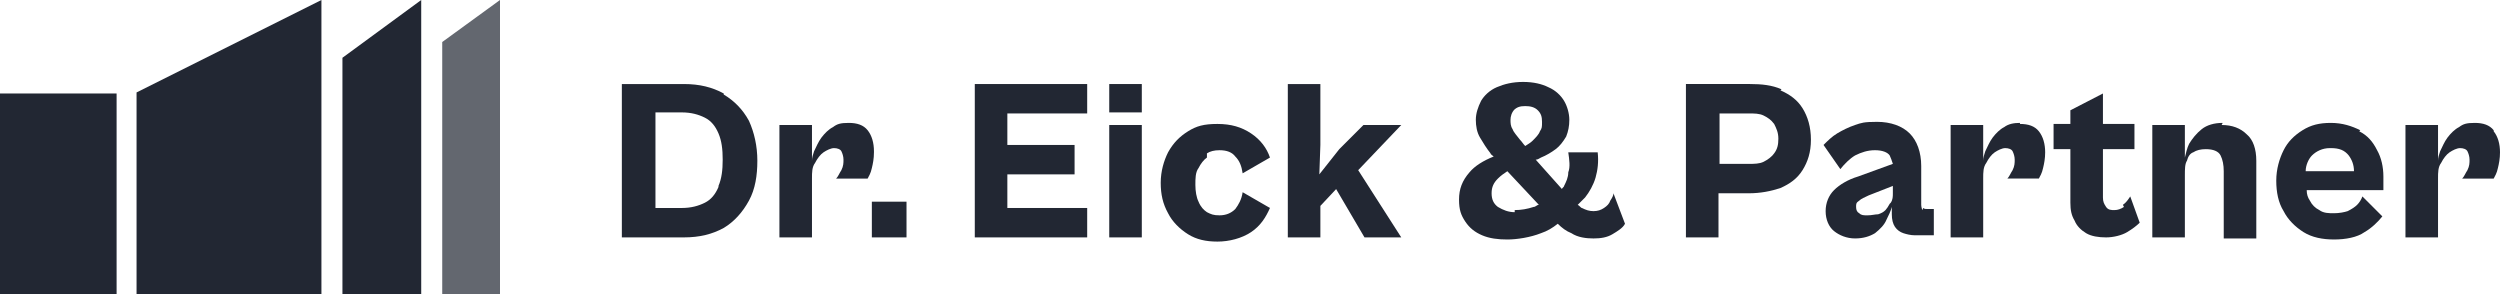 <?xml version="1.0" encoding="UTF-8"?>
<svg id="Ebene_1" xmlns="http://www.w3.org/2000/svg" version="1.1" viewBox="0 0 238 28">
  <!-- Generator: Adobe Illustrator 29.4.0, SVG Export Plug-In . SVG Version: 2.1.0 Build 152)  -->
  <defs>
    <style>
      .st0 {
        opacity: .7;
      }

      .st0, .st1 {
        fill: #222733;
      }
    </style>
  </defs>
  <polygon class="st1" points="13 28 30.6 28 30.6 0 13 8.8 13 28"/>
  <rect class="st1" y="8.9" width="11.1" height="19.2"/>
  <polygon class="st1" points="32.6 28 40.1 28 40.1 0 32.6 5.5 32.6 28"/>
  <polygon class="st0" points="42.1 28 47.6 28 47.6 0 42.1 4 42.1 28"/>
  <polygon class="st1" points="93.9 8 92.8 8 92.8 22.6 93.9 22.6 93.9 22.6 103.5 22.6 103.5 19.8 95.9 19.8 95.9 16.6 102.3 16.6 102.3 13.8 95.9 13.8 95.9 10.8 103.5 10.8 103.5 8 95.9 8 93.9 8"/>
  <rect class="st1" x="83" y="19.2" width="3.3" height="3.4"/>
  <path class="st1" d="M68.9,8.9c-1.1-.6-2.3-.9-3.8-.9h-5.9v14.6h1.1s4.8,0,4.8,0c1.5,0,2.7-.3,3.8-.9,1-.6,1.8-1.5,2.4-2.6.6-1.1.8-2.4.8-3.8s-.3-2.7-.8-3.8c-.6-1.1-1.4-1.9-2.4-2.5ZM68.4,17.8c-.3.7-.7,1.2-1.3,1.5-.6.3-1.3.5-2.2.5h-2.5v-9.1h2.5c.9,0,1.6.2,2.2.5.6.3,1,.8,1.3,1.5.3.7.4,1.5.4,2.5s-.1,1.8-.4,2.5Z"/>
  <rect class="st1" x="105.6" y="11.9" width="3.1" height="10.7"/>
  <path class="st1" d="M83.2,14.4c0-.8-.2-1.5-.6-2-.4-.5-1-.7-1.8-.7s-1.1.1-1.5.4c-.4.2-.8.6-1.1,1-.3.4-.5.9-.7,1.3-.1.3-.2.6-.2.9v-3.4h-3.1v10.7h3.1v-5.6c0-.6,0-1.1.3-1.5.2-.4.5-.8.8-1,.3-.2.7-.4,1-.4s.6.1.7.3c.1.2.2.5.2.8s0,.6-.2,1c-.2.3-.3.6-.5.8h3c.1-.2.3-.5.4-1,.1-.4.2-.9.2-1.5Z"/>
  <path class="st1" d="M211.6,11.7c-.8,0-1.5.2-2,.6-.5.4-.9.9-1.2,1.4-.2.4-.3.9-.4,1.3v-3.1h-3.1v10.7h3.1v-5.9c0-.6,0-1.1.2-1.4.1-.4.3-.7.6-.8.3-.2.7-.3,1.2-.3.7,0,1.2.2,1.4.6.2.4.3.9.3,1.5v6.4h3.1v-7.4c0-1.1-.3-2-.9-2.5-.6-.6-1.4-.9-2.4-.9Z"/>
  <rect class="st1" x="105.6" y="8" width="3.1" height="2.7"/>
  <path class="st1" d="M192.3,11.7c-.6,0-1.1.1-1.5.4-.4.2-.8.6-1.1,1-.3.4-.5.9-.7,1.3-.1.3-.2.6-.2.9v-3.4h-3.1v10.7h3.1v-5.6c0-.6,0-1.1.3-1.5.2-.4.5-.8.8-1,.3-.2.7-.4,1-.4s.6.1.7.3c.1.2.2.5.2.8s0,.6-.2,1c-.2.3-.3.6-.5.8h3c.1-.2.3-.5.4-1,.1-.4.2-.9.2-1.5,0-.8-.2-1.5-.6-2-.4-.5-1-.7-1.8-.7Z"/>
  <path class="st1" d="M202.2,19.7c-.3.2-.6.3-.9.3s-.6,0-.8-.3-.3-.5-.3-.9v-4.6h3v-2.4h-3v-2.9l-3.1,1.6v1.3h-1.6v2.4h1.6v5.1c0,.7.1,1.2.4,1.7.2.5.6.9,1.1,1.2.5.3,1.2.4,1.9.4s1.5-.2,2-.5c.5-.3.9-.6,1.2-.9l-.9-2.5c-.2.3-.4.6-.7.8Z"/>
  <path class="st1" d="M224.7,12.4c-.8-.4-1.7-.7-2.8-.7s-1.9.2-2.7.7c-.8.5-1.4,1.1-1.8,1.9-.4.8-.7,1.8-.7,2.9s.2,2.1.7,2.9c.4.8,1.1,1.5,1.9,2,.8.5,1.8.7,2.9.7s2.2-.2,2.9-.7c.7-.4,1.3-1,1.7-1.5l-1.9-1.9c-.1.3-.3.6-.5.8-.2.2-.5.4-.9.6-.3.1-.8.2-1.3.2s-1,0-1.4-.3c-.4-.2-.7-.5-.9-.9-.2-.3-.3-.6-.3-1h7.3c0-.1,0-.3,0-.6,0-.3,0-.5,0-.7,0-.9-.2-1.8-.6-2.5-.4-.8-.9-1.4-1.7-1.8ZM221.9,14.1c.8,0,1.3.2,1.7.7.3.4.5.9.5,1.5h-4.6c0-.6.3-1.2.6-1.5.4-.4,1-.7,1.7-.7Z"/>
  <path class="st1" d="M237.4,12.4c-.4-.5-1-.7-1.8-.7s-1.1.1-1.5.4c-.4.2-.8.6-1.1,1-.3.4-.5.9-.7,1.3-.1.3-.2.6-.2.9v-3.4h-3.1v10.7h3.1v-5.6c0-.6,0-1.1.3-1.5.2-.4.5-.8.8-1,.3-.2.7-.4,1-.4s.6.1.7.3c.1.2.2.5.2.8s0,.6-.2,1c-.2.3-.3.6-.5.8h3c.1-.2.3-.5.4-1,.1-.4.2-.9.2-1.5,0-.8-.2-1.5-.6-2Z"/>
  <path class="st1" d="M183,20c0,0-.1-.3-.1-.5v-3.7c0-1.3-.4-2.4-1.1-3.1-.7-.7-1.8-1.1-3.1-1.1s-1.5.1-2.1.3c-.6.2-1.2.5-1.7.8-.5.3-.9.7-1.3,1.1l1.6,2.3c.4-.5.9-1,1.4-1.3.6-.3,1.2-.5,1.9-.5s1.2.2,1.4.5c.1.2.2.5.3.8l-3.3,1.2c-1,.3-1.8.8-2.3,1.3-.5.5-.8,1.2-.8,2s.3,1.5.8,1.9c.5.4,1.2.7,2,.7s1.4-.2,1.9-.5c.5-.4.9-.8,1.1-1.3.2-.4.4-.8.5-1.2v.7c0,.5.1.9.3,1.2.2.3.5.5.8.6.3.1.7.2,1.1.2h1.8v-2.5h-.6c-.2,0-.3,0-.4-.1ZM179.9,19.4c-.1.2-.3.5-.4.6-.2.2-.4.3-.7.4-.3,0-.6.1-1,.1s-.6,0-.8-.2c-.2-.1-.3-.3-.3-.6s0-.4.3-.6c.2-.2.5-.3.9-.5l2.3-.9v.7c0,.3,0,.6-.2.9Z"/>
  <path class="st1" d="M114.9,14.6c.3-.2.7-.3,1.2-.3.7,0,1.2.2,1.5.6.4.4.6.9.7,1.6l2.6-1.5c-.3-.9-.9-1.7-1.8-2.3-.9-.6-1.9-.9-3.2-.9s-2,.2-2.8.7c-.8.5-1.4,1.1-1.9,2-.4.8-.7,1.8-.7,2.9s.2,2,.7,2.9c.4.8,1.1,1.5,1.9,2,.8.5,1.7.7,2.8.7s2.3-.3,3.2-.9c.9-.6,1.4-1.4,1.8-2.3l-2.6-1.5c-.1.7-.4,1.2-.7,1.6-.4.4-.9.6-1.5.6s-.8-.1-1.2-.3c-.3-.2-.6-.5-.8-1-.2-.4-.3-1-.3-1.6s0-1.2.3-1.6c.2-.4.5-.8.8-1Z"/>
  <polygon class="st1" points="129.8 11.9 127.5 14.2 125.6 16.6 125.7 13.8 125.7 8 122.6 8 122.6 22.6 125.7 22.6 125.7 19.6 127.2 18 129.9 22.6 133.4 22.6 129.3 16.2 133.4 11.9 129.8 11.9"/>
  <path class="st1" d="M169.6,8.5c-.9-.4-1.9-.5-3-.5h-6.1v14.6h3.1v-4.2h2.9c1.1,0,2.1-.2,3-.5.9-.4,1.6-.9,2.1-1.7.5-.8.8-1.7.8-2.9s-.3-2.2-.8-3c-.5-.8-1.2-1.3-2.1-1.7ZM168.9,14.6c-.2.3-.6.6-1,.8-.4.2-.9.2-1.4.2h-2.8v-4.8h2.8c.5,0,1,0,1.4.2.4.2.7.4,1,.8.2.4.4.8.4,1.4s-.1,1-.4,1.4Z"/>
  <path class="st1" d="M153.3,19.1c-.1.3-.3.5-.6.7-.3.2-.6.3-1,.3s-.7-.1-1.1-.3c-.1,0-.2-.2-.4-.3.2-.2.5-.5.7-.7.4-.5.8-1.2,1-1.9.2-.7.3-1.5.2-2.4h-2.8c.1.7.2,1.4,0,1.9,0,.5-.2.9-.4,1.3,0,.1-.2.2-.2.3l-2.5-2.8c.2,0,.3-.1.5-.2.5-.2,1-.5,1.4-.8.4-.3.7-.7,1-1.2.2-.5.3-1,.3-1.6s-.2-1.3-.5-1.8c-.3-.5-.8-1-1.5-1.3-.6-.3-1.4-.5-2.4-.5s-1.8.2-2.5.5c-.7.3-1.2.8-1.5,1.3-.3.6-.5,1.2-.5,1.8s.1,1.2.4,1.7c.3.5.6,1,1,1.5,0,.1.2.2.3.3-1,.4-1.8.9-2.3,1.5-.7.8-1,1.6-1,2.6s.2,1.5.6,2.1c.4.6.9,1,1.6,1.3.7.3,1.5.4,2.4.4s2.2-.2,3.2-.6c.6-.2,1.1-.5,1.6-.9.4.4.8.7,1.3.9.6.4,1.4.5,2.1.5s1.3-.1,1.8-.4c.5-.3,1-.6,1.2-1l-1.1-2.9c0,.2-.1.4-.3.7ZM144.1,10.5c.3-.3.6-.4,1.1-.4s.9.1,1.2.4c.3.3.4.6.4,1.1s0,.6-.2.9c-.1.3-.4.6-.7.9-.2.2-.4.3-.7.5-.2-.2-.3-.4-.5-.6-.3-.4-.6-.7-.7-1-.2-.3-.2-.6-.2-.9s.1-.7.4-1ZM144.2,20.2c-.6,0-1.1-.2-1.6-.5-.4-.3-.6-.7-.6-1.3s.2-1,.6-1.4c.3-.3.6-.5.9-.7l3,3.2c-.2,0-.3.2-.5.2-.6.2-1.2.3-1.8.3Z"/>
</svg>
